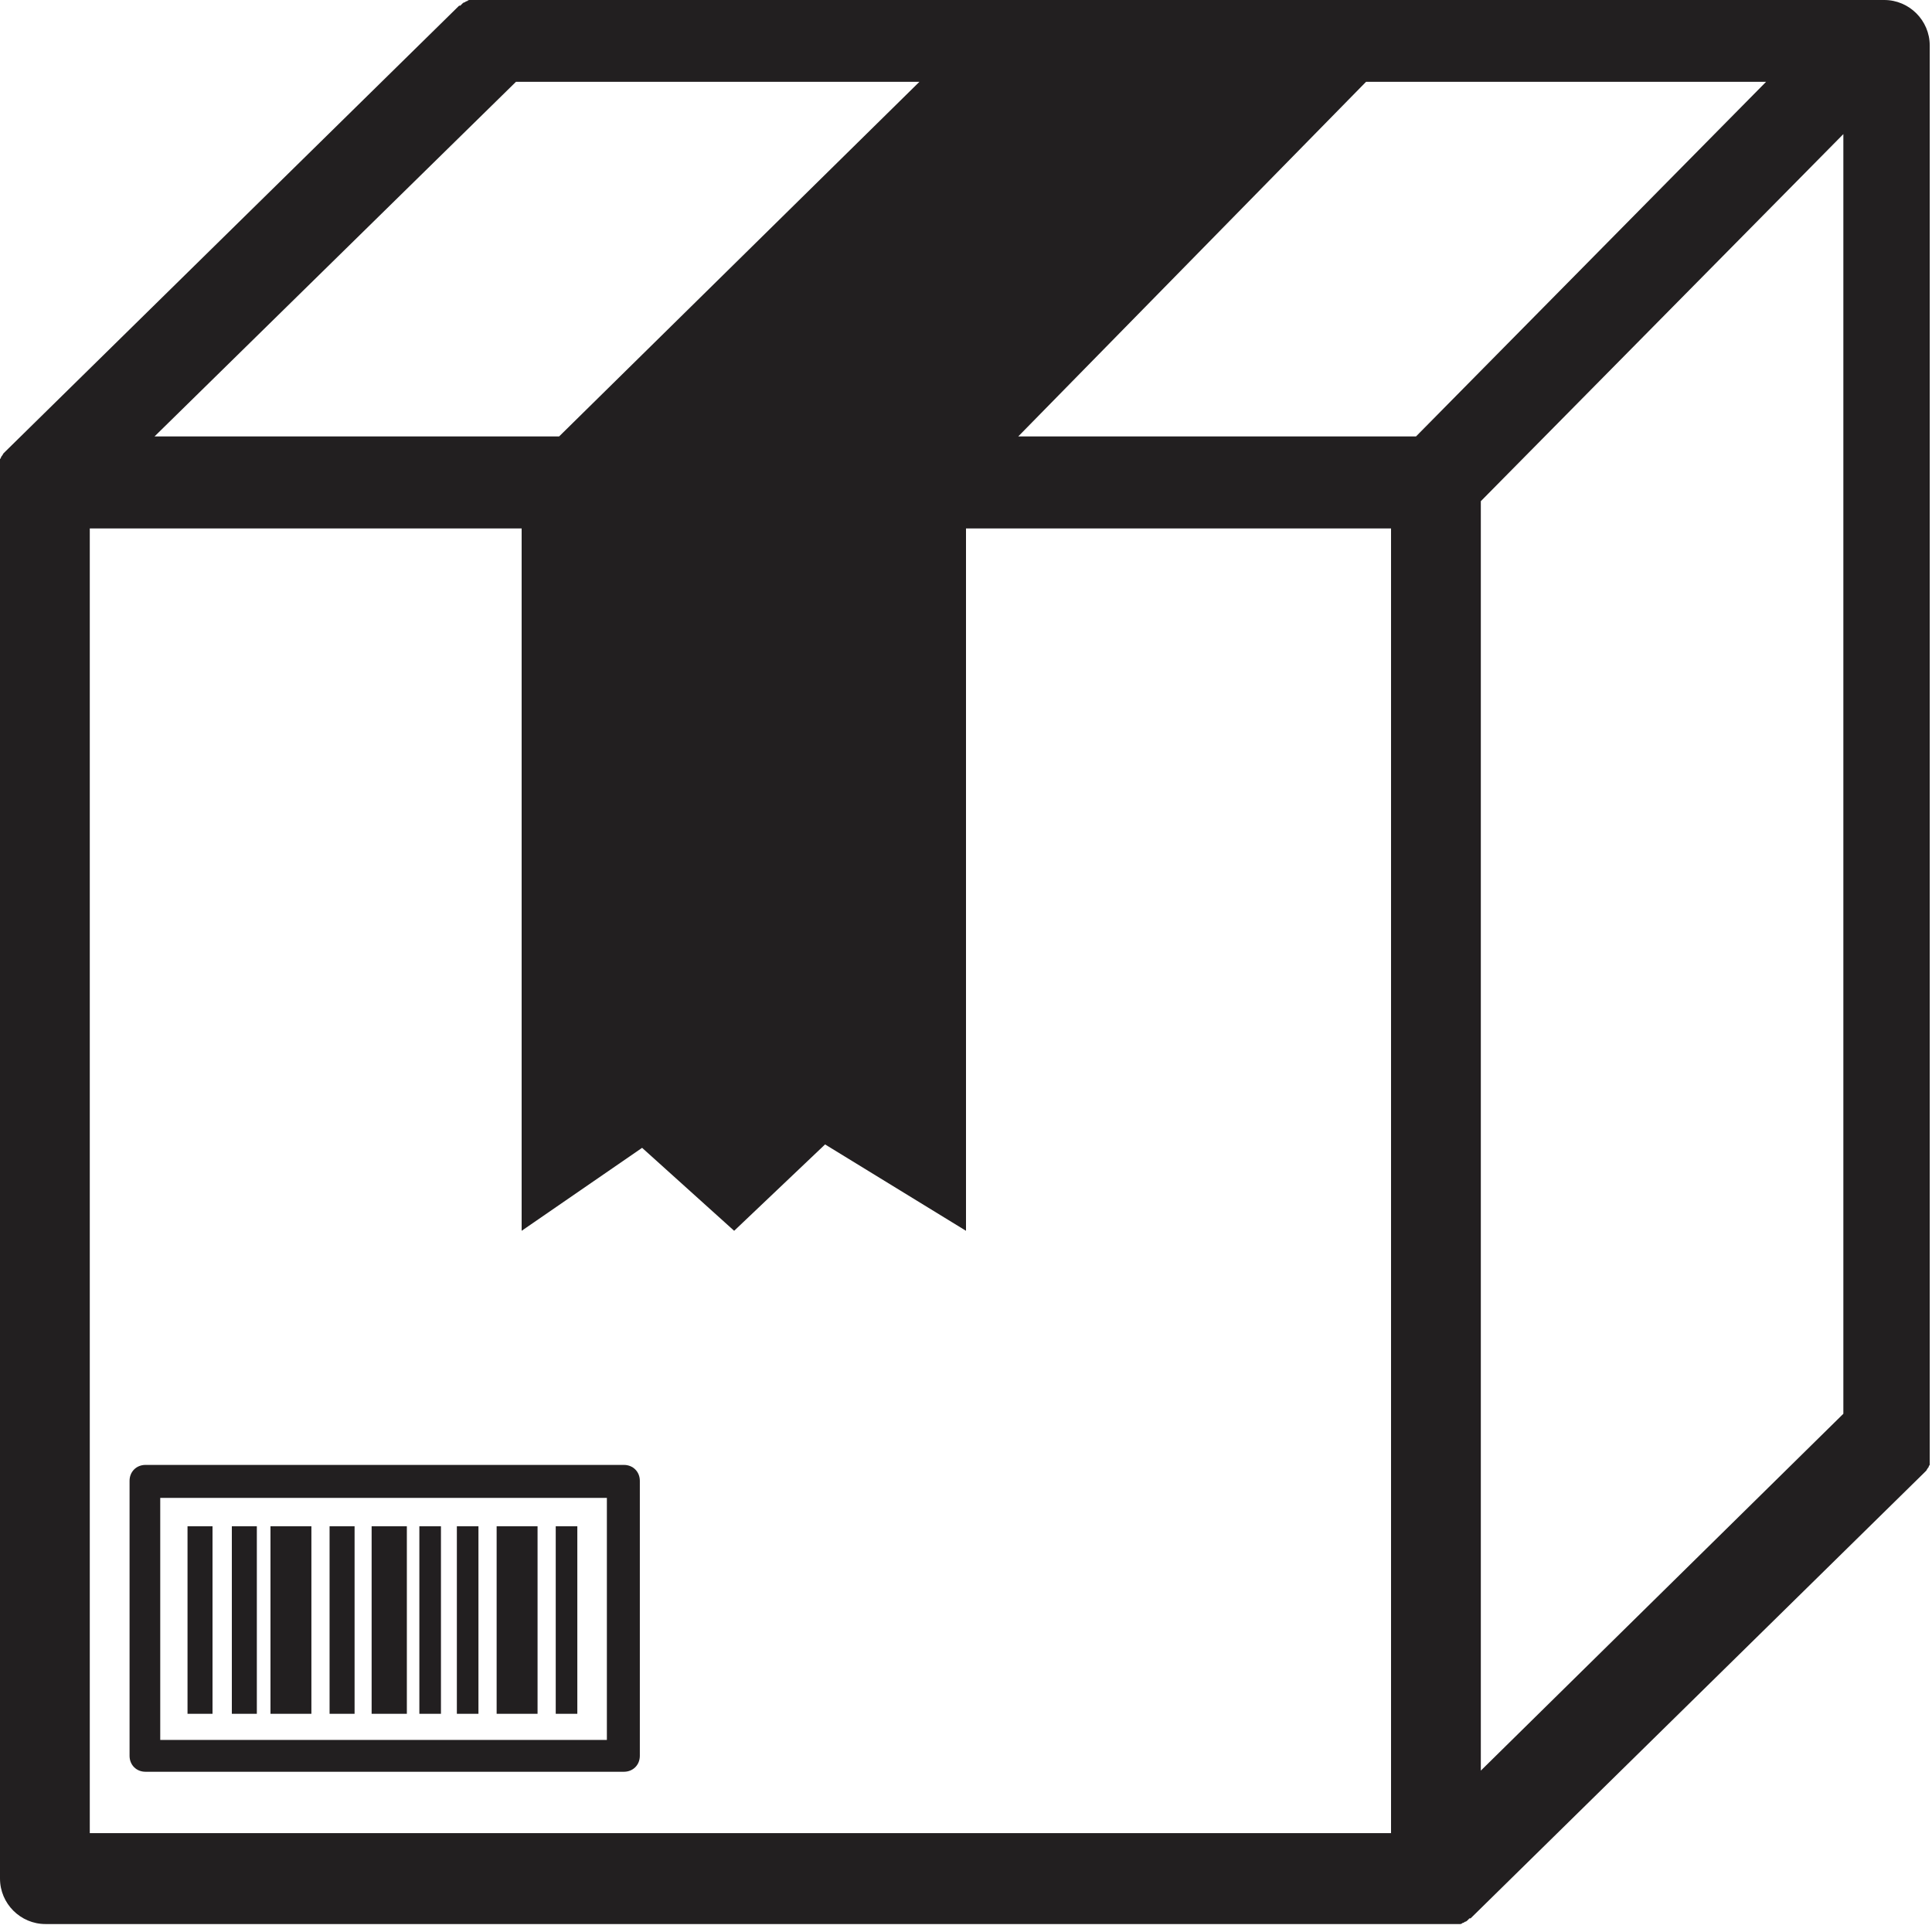 <svg width="17" height="17" viewBox="0 0 17 17" fill="none" xmlns="http://www.w3.org/2000/svg">
<path d="M0.39 16.93H12.63C12.63 16.93 12.66 16.93 12.67 16.93C12.67 16.93 12.68 16.93 12.69 16.93C12.69 16.93 12.7 16.93 12.71 16.93C12.71 16.93 12.72 16.93 12.73 16.93C12.73 16.93 12.74 16.93 12.75 16.93C12.75 16.93 12.76 16.93 12.77 16.93C12.77 16.93 12.78 16.93 12.79 16.93C12.79 16.93 12.8 16.93 12.81 16.93C12.81 16.93 12.82 16.93 12.83 16.93C12.83 16.93 12.84 16.93 12.85 16.93C12.85 16.93 12.86 16.93 12.87 16.92C12.87 16.92 12.88 16.92 12.89 16.91C12.89 16.91 12.9 16.91 12.91 16.9C12.91 16.9 12.92 16.89 12.93 16.88C12.93 16.88 12.93 16.88 12.94 16.88L16.93 12.96C16.93 12.96 16.94 12.95 16.95 12.94C16.95 12.94 16.96 12.92 16.97 12.91C16.97 12.91 16.97 12.9 16.98 12.89C16.98 12.89 16.98 12.89 16.98 12.88C16.98 12.88 16.98 12.87 16.98 12.86C16.98 12.86 16.98 12.85 16.98 12.84C16.98 12.84 16.98 12.83 16.98 12.82C16.98 12.82 16.98 12.81 16.98 12.8C16.98 12.8 16.98 12.79 16.98 12.78C16.98 12.78 16.98 12.77 16.98 12.76C16.98 12.75 16.98 12.73 16.98 12.72C16.98 12.72 16.98 12.72 16.98 12.71C16.98 12.71 16.98 12.69 16.98 12.68V0.4C16.98 0.18 16.8 0 16.58 0H4.34C4.34 0 4.34 0 4.33 0H4.31C4.31 0 4.3 0 4.29 0C4.29 0 4.28 0 4.27 0C4.27 0 4.26 0 4.25 0C4.25 0 4.24 0 4.23 0C4.23 0 4.22 0 4.21 0C4.21 0 4.2 0 4.19 0C4.19 0 4.18 0 4.17 0C4.17 0 4.16 0 4.15 0C4.15 0 4.14 0 4.13 0C4.13 0 4.12 -1.67824e-06 4.11 0.01C4.11 0.01 4.1 0.01 4.09 0.02C4.09 0.02 4.08 0.02 4.07 0.03C4.07 0.03 4.06 0.04 4.05 0.05C4.05 0.05 4.05 0.05 4.04 0.05L0.05 3.97C0.05 3.97 0.04 3.98 0.03 3.99C0.03 3.99 0.02 4.01 0.01 4.02C0.01 4.02 0.01 4.03 0 4.04C0 4.04 0 4.04 0 4.05C0 4.05 0 4.06 0 4.07C0 4.07 0 4.08 0 4.09C0 4.09 0 4.1 0 4.11C0 4.11 0 4.12 0 4.13C0 4.13 0 4.14 0 4.15C0 4.15 0 4.16 0 4.17C0 4.18 0 4.2 0 4.21C0 4.21 0 4.21 0 4.22C0 4.22 0 4.24 0 4.25V16.53C0 16.75 0.18 16.93 0.4 16.93H0.39ZM12.23 16.13H0.79V4.65H4.59V10.83L5.65 10.1L6.46 10.83L7.26 10.07L8.5 10.83V4.65H12.24V16.13H12.23ZM13.03 4.41L16.22 1.18V12.44L13.03 15.58V4.42V4.41ZM12.46 3.84H8.96L12.02 0.72H15.54L12.46 3.84ZM4.54 0.72H8.09L4.92 3.84H1.36L4.54 0.72Z" fill="#221F20"/>
<path d="M5.49 12.89H1.28C1.2 12.89 1.14 12.95 1.14 13.03V15.45C1.14 15.53 1.2 15.59 1.28 15.59H5.49C5.57 15.59 5.63 15.53 5.63 15.45V13.03C5.63 12.95 5.57 12.89 5.49 12.89ZM5.34 15.31H1.41V13.18H5.34V15.31Z" fill="#221F20"/>
<path d="M1.87 13.43H1.65V15.08H1.87V13.43Z" fill="#221F20"/>
<path d="M5.08 13.43H4.89V15.08H5.08V13.43Z" fill="#221F20"/>
<path d="M2.26 13.43H2.04V15.08H2.26V13.43Z" fill="#221F20"/>
<path d="M3.12 13.43H2.9V15.08H3.12V13.43Z" fill="#221F20"/>
<path d="M3.88 13.43H3.69V15.08H3.88V13.43Z" fill="#221F20"/>
<path d="M4.21 13.43H4.02V15.08H4.21V13.43Z" fill="#221F20"/>
<path d="M3.58 13.43H3.27V15.08H3.58V13.43Z" fill="#221F20"/>
<path d="M2.74 13.43H2.38V15.08H2.74V13.43Z" fill="#221F20"/>
<path d="M4.73 13.43H4.37V15.08H4.73V13.43Z" fill="#221F20"/>
</svg>
